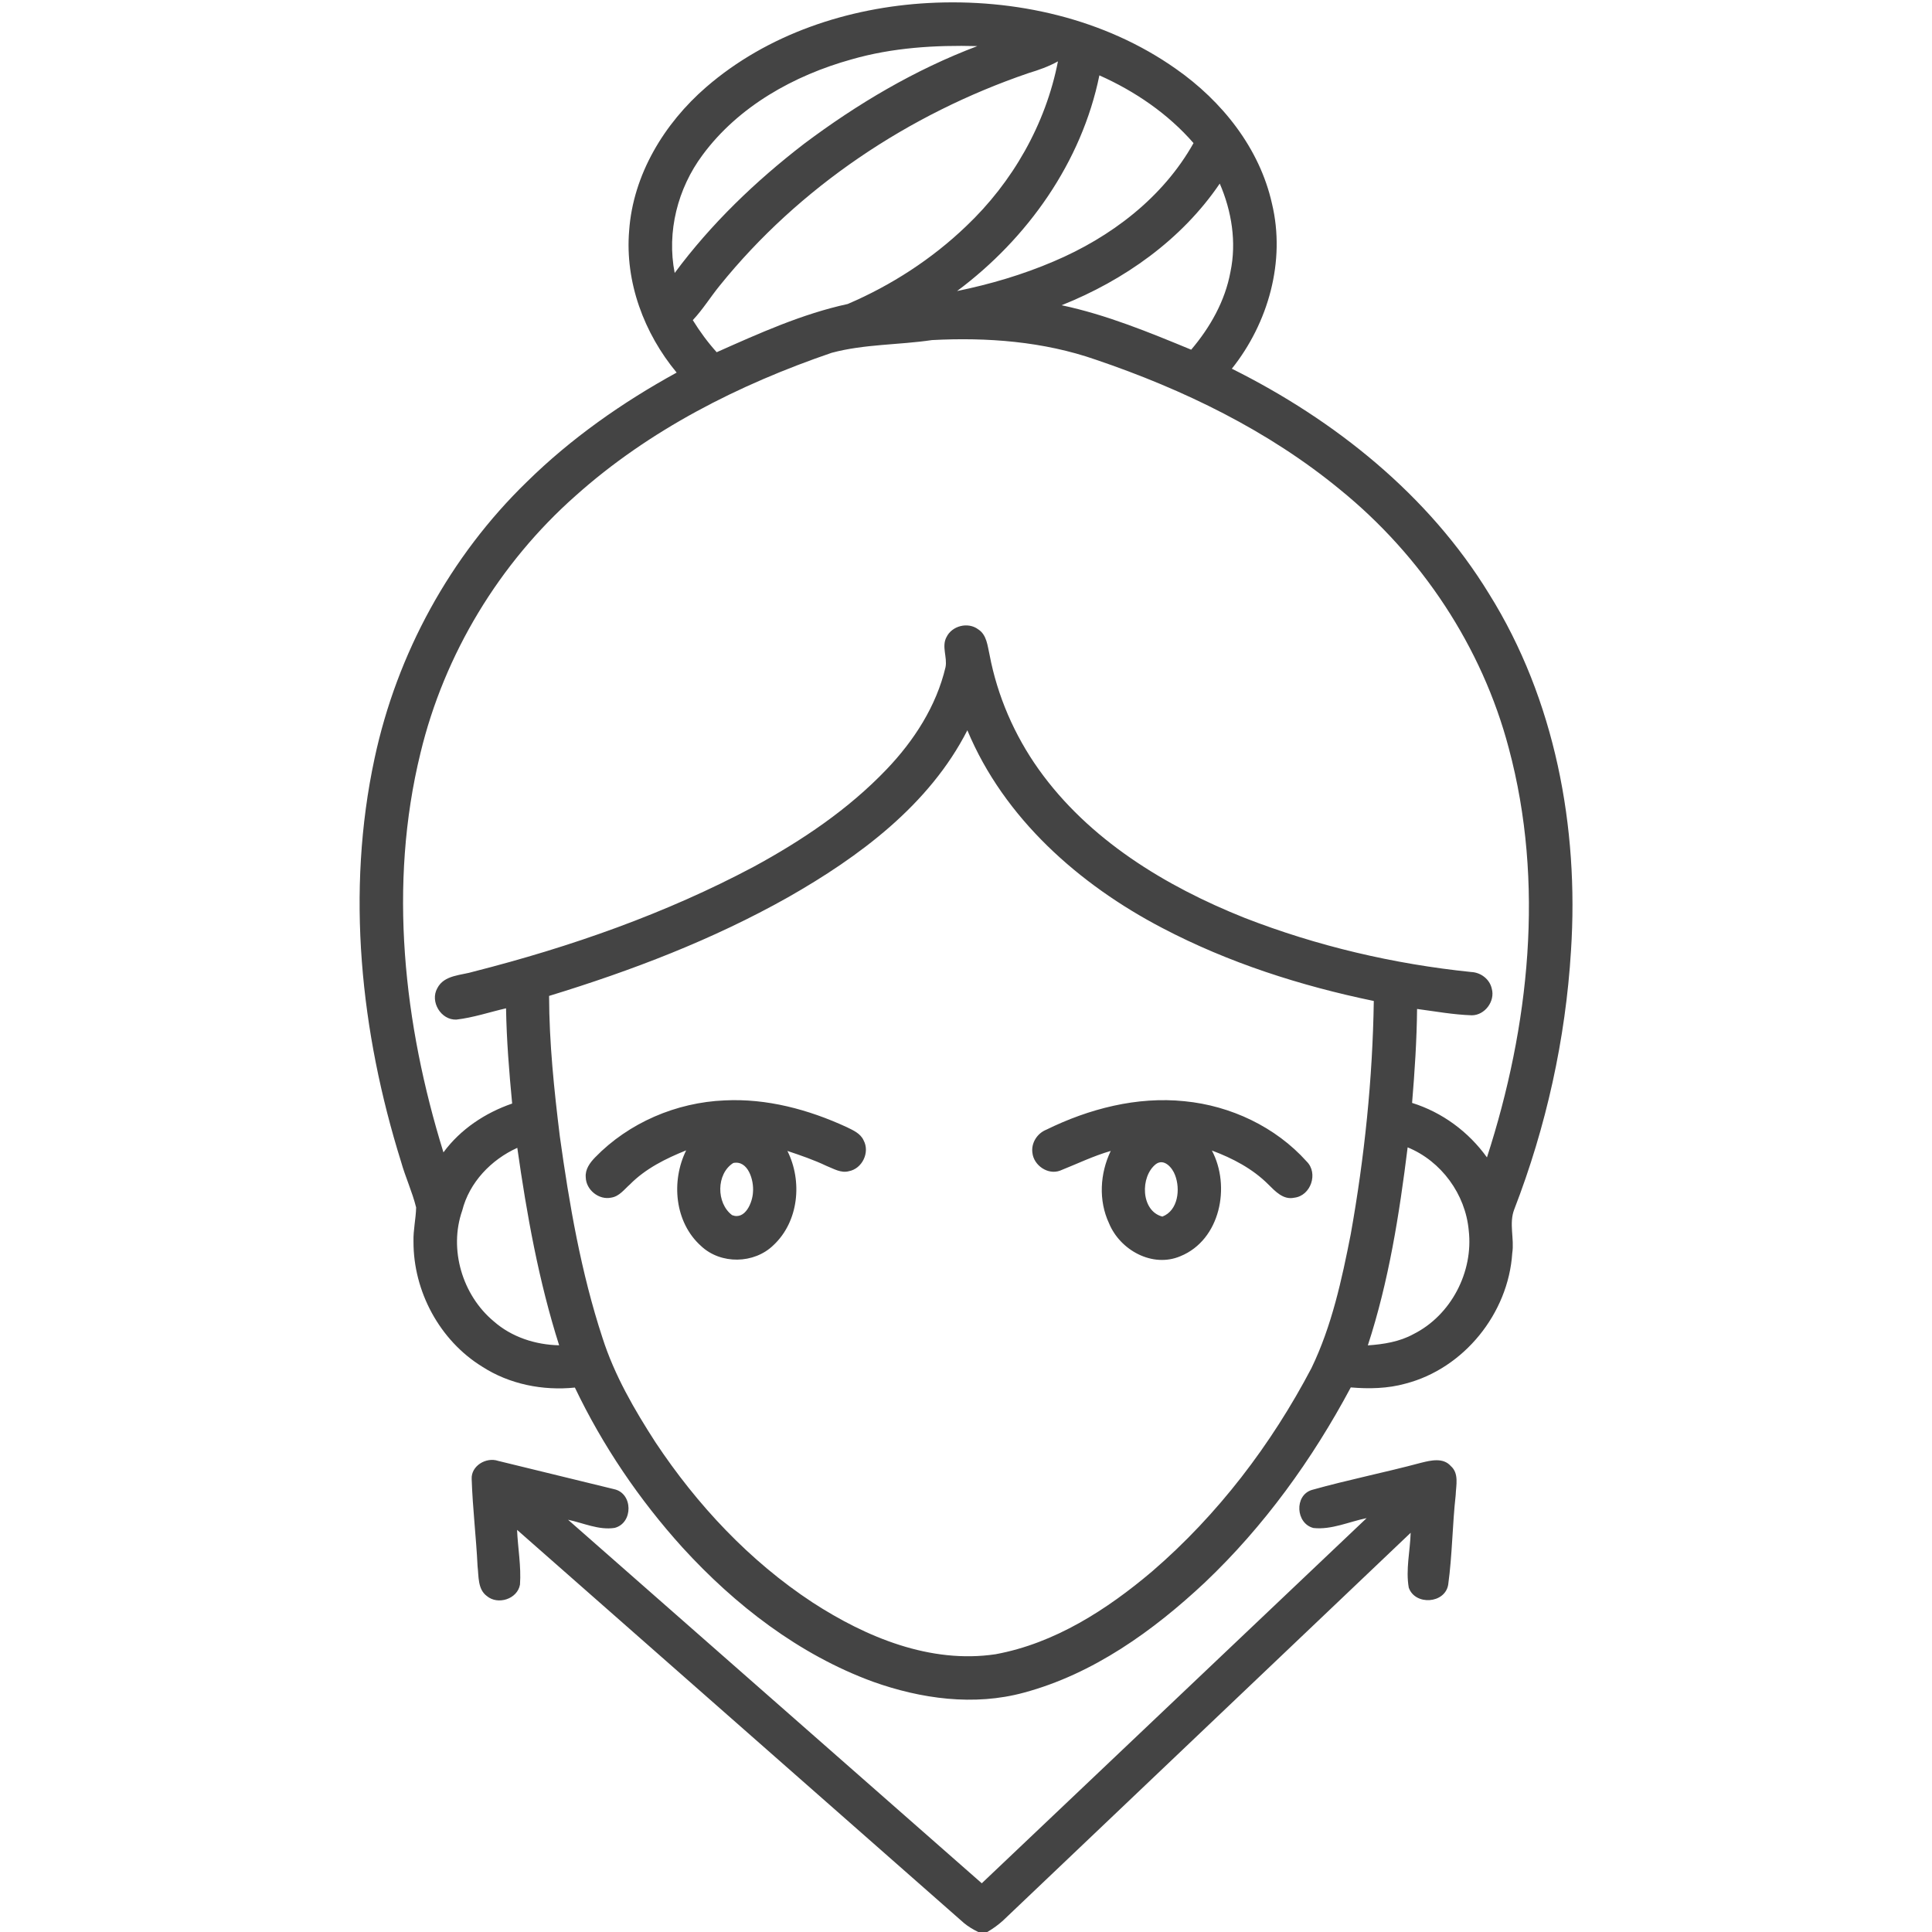 <svg xmlns="http://www.w3.org/2000/svg" viewBox="0 0 512 512" fill="#444"><path d="M187.13 23.1C203.36 9.03 224.79 1.96 246.04.8c22.92-1.24 46.69 4.11 65.61 17.46 12.18 8.53 22.14 20.96 25.43 35.68 3.67 15.25-.96 31.65-10.63 43.77 27.28 13.6 52.13 33.43 68.17 59.67 17.5 28.02 23.83 61.88 21.71 94.56-1.43 23.45-6.57 46.66-15.04 68.56-1.45 3.73.07 7.76-.53 11.62-1.04 15.92-12.79 30.55-28.31 34.56-4.7 1.31-9.64 1.41-14.48 1-10.17 19.05-22.97 36.8-38.66 51.69-13.7 12.84-29.59 24.25-47.94 29.19-13.23 3.62-27.33 1.65-40.06-2.9-19.57-7.18-36.49-20.27-50.44-35.55-11.46-12.67-21.15-26.97-28.52-42.39-8.5.87-17.33-.87-24.56-5.54-11.27-6.94-18.26-19.97-18.21-33.16-.09-3.04.63-6.01.7-9.03-1.02-4.14-2.85-8.03-4-12.14-10.73-34.35-14.63-71.49-7.01-106.9 5.92-27.68 20.03-53.55 40.37-73.27 11.72-11.53 25.29-21.04 39.68-28.94-8.64-10.41-13.72-24-12.59-37.6 1.04-14.86 9.3-28.43 20.4-38.04m38.56-7.37c-15.26 4.24-29.98 12.44-39.51 25.35-6.59 8.86-9.52 20.36-7.38 31.26 9.64-13.02 21.44-24.34 34.26-34.21 14.09-10.58 29.43-19.68 45.95-25.91-11.19-.3-22.51.4-33.32 3.51m46.89 3.64c-31.72 10.83-60.76 30.18-81.86 56.34-2.44 3-4.47 6.31-7.12 9.13 1.86 3.01 3.96 5.87 6.33 8.5 11.26-5.01 22.63-10.15 34.73-12.78 11.54-4.94 22.29-11.9 31.37-20.6 12.3-11.65 21.09-27.02 24.34-43.7-2.46 1.37-5.11 2.3-7.79 3.11m18.77.6c-4.69 23.01-19.04 43.25-37.72 57.16 8.76-1.8 17.38-4.33 25.6-7.85 15.11-6.4 28.95-16.87 37.07-31.36-6.8-7.81-15.53-13.75-24.95-17.95m-10.01 60.92c11.88 2.52 23.15 7.16 34.34 11.78 5.04-5.93 9-12.93 10.41-20.65 1.64-7.86.32-16.07-2.84-23.37-10.1 14.88-25.34 25.63-41.91 32.24m-60.92 12.6c-24.64 8.42-48.41 20.46-67.92 37.92-20.17 17.86-34.74 41.91-41.06 68.12-8.57 34.92-4.46 71.84 6.08 105.86 4.5-6.13 11.07-10.48 18.21-12.94-.8-8.4-1.48-16.81-1.62-25.24-4.38 1.01-8.68 2.47-13.16 2.99-4.09.18-7.07-4.78-5.05-8.33 1.83-3.56 6.38-3.37 9.7-4.41 25.6-6.52 50.76-15.33 74.11-27.75 12.81-6.95 25.1-15.21 35.21-25.79 7.28-7.6 13.23-16.79 15.66-27.13.51-2.63-1.1-5.47.26-7.97 1.46-3 5.71-4.07 8.4-2.04 2.28 1.46 2.46 4.36 3.01 6.75 2.06 10.88 6.57 21.28 12.98 30.3 13.3 18.69 33.62 31.04 54.6 39.41 19.24 7.49 39.54 12.24 60.07 14.35 2.53.11 4.89 1.89 5.44 4.42.93 3.32-1.84 7.05-5.3 7.05-4.87-.16-9.68-1.04-14.5-1.68-.08 8.31-.63 16.61-1.32 24.9 7.98 2.49 14.97 7.65 19.84 14.44 11.25-34.75 15.34-72.82 5.78-108.46-7.08-26.85-23.17-51-44.67-68.48-19.02-15.67-41.53-26.58-64.76-34.46-13.88-4.84-28.81-5.97-43.41-5.2-8.83 1.31-17.92 1.05-26.58 3.37M208.8 237.81c-19.94 11.23-41.44 19.44-63.29 26.12.04 12.46 1.33 24.86 2.85 37.21 2.51 18.02 5.61 36.06 11.3 53.39 3.17 9.92 8.43 19 14.05 27.7 11.02 16.59 24.93 31.47 41.63 42.44 14.22 9.23 31.24 16.3 48.49 13.72 15.7-2.89 29.54-11.82 41.54-21.99 17.38-14.98 31.53-33.56 42.18-53.84 5.39-11.16 8.03-23.39 10.41-35.48 3.64-20.4 5.8-41.09 6.11-61.81-19.4-4.02-38.47-10.12-56.05-19.34-22.03-11.51-41.95-29.08-51.66-52.4-10.09 19.79-28.66 33.53-47.56 44.28m164.24 66.25c-2.2 17.72-4.99 35.47-10.55 52.48 4.16-.29 8.4-.95 12.1-2.99 9.95-4.99 15.91-16.48 14.64-27.48-.86-9.58-7.27-18.36-16.19-22.01m-250.55 16.77c-3.59 10.26.05 22.42 8.35 29.33 4.76 4.2 11.06 6.22 17.34 6.36-5.42-17.03-8.58-34.67-11.09-52.33-6.93 3.13-12.72 9.16-14.6 16.64zm35.22-14.11c8.94-9.2 21.53-14.57 34.3-15.1 11.19-.57 22.27 2.42 32.36 7.07 1.71.84 3.68 1.67 4.5 3.53 1.71 3.16-.37 7.5-3.9 8.16-2.11.58-4.07-.67-5.96-1.41-3.34-1.59-6.84-2.79-10.34-3.96 4.02 8.01 3.02 18.7-3.69 24.97-5.13 5.01-13.99 5.15-19.21.21-6.99-6.26-7.96-17.15-3.93-25.33-5.41 2.17-10.77 4.83-14.91 9.03-1.5 1.32-2.81 3.16-4.92 3.49-3.29.72-6.71-2.05-6.78-5.39-.19-2.09 1.11-3.86 2.48-5.27m36.61 1.49c-4.53 2.86-4.54 10.66-.3 13.82 3.47 1.35 5.42-3.37 5.53-6.12.28-3.08-1.28-8.52-5.23-7.7zm82.95-8.82c11.3-5.55 24.03-8.86 36.66-7.55 12.23 1.19 24.13 6.8 32.36 15.98 3.13 3.1 1.1 9.08-3.3 9.59-2.91.63-5.03-1.7-6.88-3.53-4.17-4.17-9.47-6.94-14.95-8.98 5.04 9.5 2.24 23.68-8.32 28-7.42 3.17-16.02-1.6-18.94-8.72-2.83-6.05-2.4-13.22.46-19.17-4.62 1.33-8.94 3.44-13.4 5.21-3.22 1.24-7.01-1.36-7.36-4.71-.37-2.6 1.27-5.16 3.67-6.12m29.1 9.08c-4.28 3.28-4.07 12.47 1.67 13.94 4.18-1.6 4.81-7.28 3.36-11-.69-1.9-2.85-4.47-5.03-2.94zM125 391.98c-.2-3.52 3.85-5.91 7.02-4.83l30.69 7.49c5.07 1.05 5.15 9 .17 10.27-4.2.65-8.29-1.31-12.34-2.16l109.64 96.34 101.99-96.77c-4.65.94-9.28 3.13-14.07 2.62-4.72-1.15-5.16-8.64-.45-10.09 9.57-2.69 19.34-4.62 28.95-7.2 2.58-.64 5.86-1.44 7.88.87 2.23 1.96 1.38 5.12 1.29 7.7-.88 7.89-.9 15.86-1.98 23.71-.81 5.09-8.81 5.61-10.46.79-.83-4.8.37-9.69.51-14.52L265.86 508.92c-1.29 1.18-2.71 2.2-4.22 3.08h-2.39c-1.36-.66-2.66-1.43-3.81-2.39L137.03 405.43c.2 4.83 1.12 9.66.77 14.51-.67 3.83-5.87 5.49-8.79 3.02-2.45-1.82-2.12-5.2-2.45-7.89-.37-7.71-1.31-15.38-1.56-23.09z"/></svg>